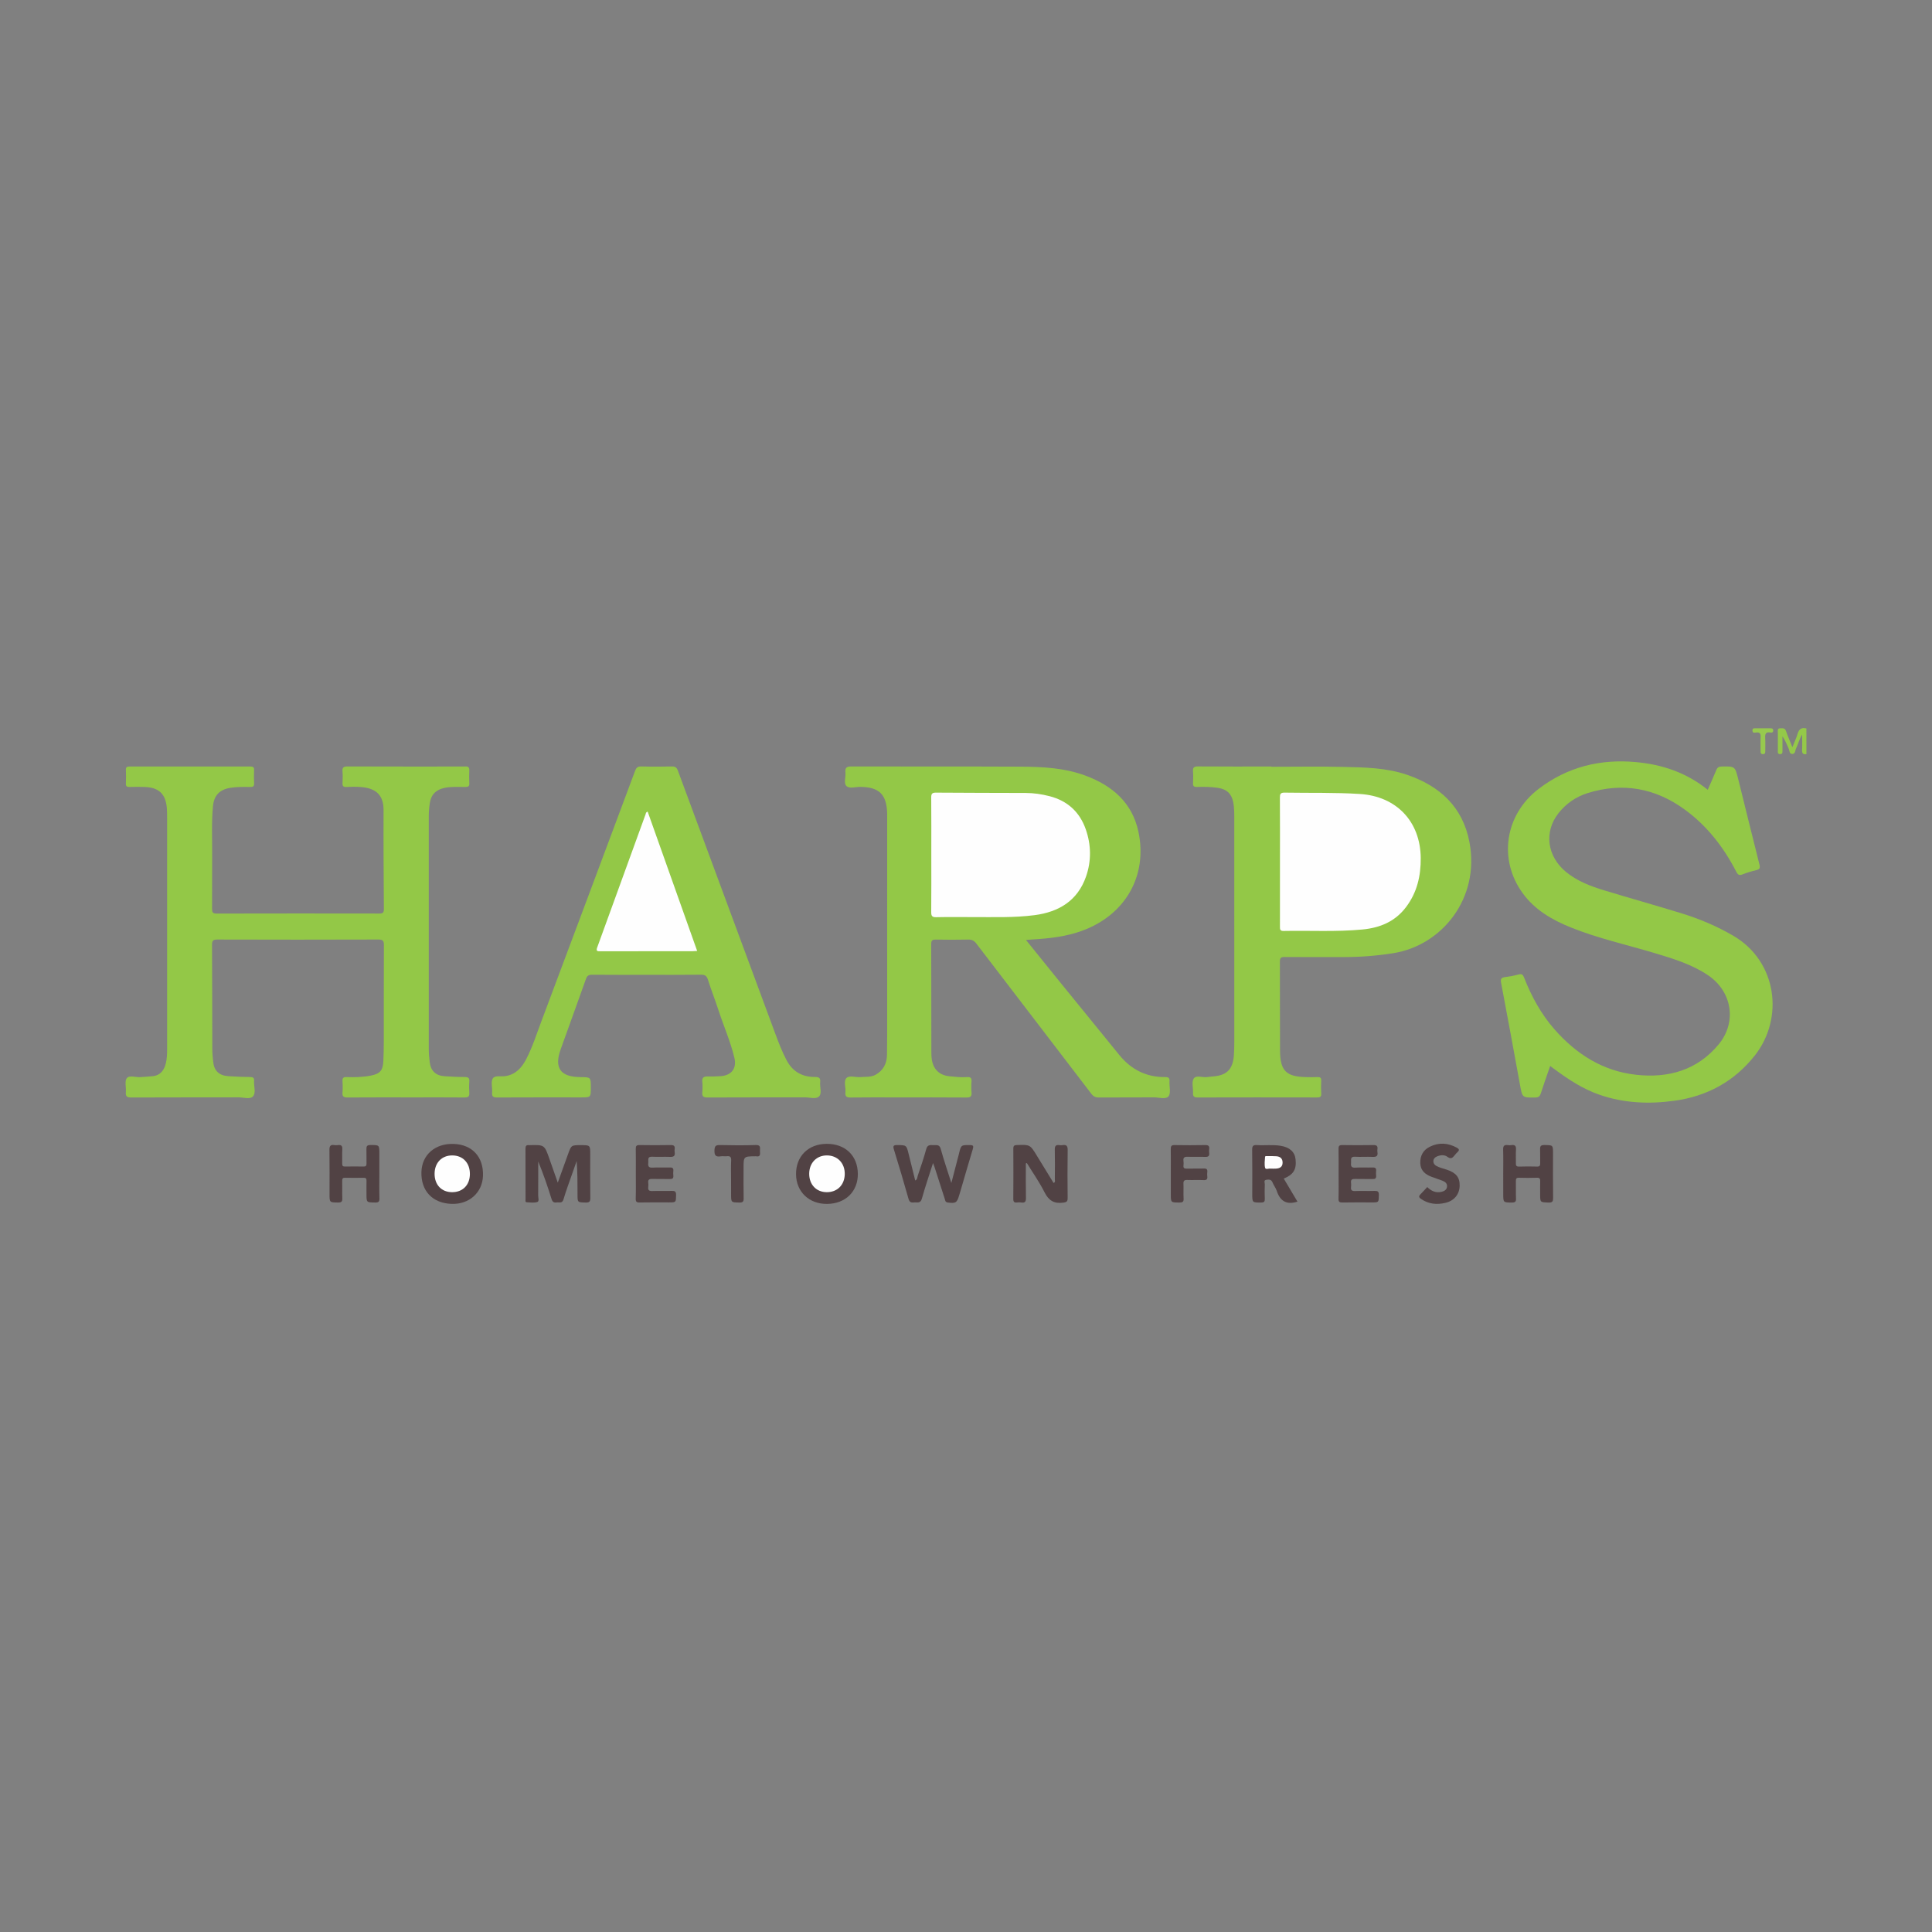 <?xml version="1.0" encoding="utf-8"?>
<!-- Generator: Adobe Illustrator 17.0.0, SVG Export Plug-In . SVG Version: 6.00 Build 0)  -->
<!DOCTYPE svg PUBLIC "-//W3C//DTD SVG 1.1//EN" "http://www.w3.org/Graphics/SVG/1.1/DTD/svg11.dtd">
<svg version="1.1" id="Layer_1" xmlns="http://www.w3.org/2000/svg" xmlns:xlink="http://www.w3.org/1999/xlink" x="0px" y="0px"
	 width="200px" height="200px" viewBox="0 0 200 200" enable-background="new 0 0 200 200" xml:space="preserve">
<rect x="0" y="0" width="200" height="200" fill="#808080" stroke="none"/>
<g>
	<path fill="#94C949" d="M187,78.064c-0.338,0.055-0.469-0.071-0.448-0.428c0.029-0.488,0.007-0.979,0.007-1.593
		c-0.322,0.515-0.415,1.001-0.629,1.431c-0.102,0.205-0.063,0.556-0.374,0.573c-0.336,0.018-0.297-0.342-0.39-0.547
		c-0.193-0.424-0.357-0.862-0.646-1.277c0,0.5-0.001,0.999,0.001,1.499c0.001,0.188,0,0.358-0.27,0.341
		c-0.252-0.015-0.208-0.194-0.209-0.344c-0.004-0.636-0.005-1.271,0-1.907c0.002-0.179-0.07-0.418,0.246-0.418
		c0.242,0,0.484-0.055,0.598,0.279c0.182,0.531,0.409,1.047,0.66,1.676c0.207-0.52,0.411-0.934,0.535-1.37
		c0.142-0.497,0.411-0.701,0.917-0.571C187,76.294,187,77.179,187,78.064z"/>
	<path fill="#93C847" d="M17.301,96.527c0-3.964,0.001-7.929-0.001-11.893c0-0.318-0.001-0.638-0.025-0.955
		c-0.117-1.485-0.818-2.161-2.304-2.212c-0.513-0.018-1.027-0.017-1.539,0.001c-0.288,0.01-0.417-0.06-0.4-0.378
		c0.025-0.459,0.02-0.921,0.001-1.38c-0.011-0.282,0.094-0.361,0.368-0.361c4.177,0.007,8.353,0.007,12.53,0
		c0.27,0,0.383,0.078,0.372,0.362c-0.018,0.459-0.023,0.921,0.001,1.38c0.017,0.323-0.125,0.38-0.407,0.377
		c-0.689-0.009-1.377-0.023-2.064,0.09c-1.101,0.182-1.68,0.78-1.787,1.9c-0.168,1.766-0.066,3.536-0.083,5.304
		c-0.017,1.77,0.003,3.54-0.01,5.309c-0.003,0.338,0.042,0.501,0.45,0.501c5.628-0.014,11.256-0.012,16.884-0.003
		c0.348,0.001,0.454-0.109,0.452-0.455c-0.021-3.415-0.048-6.831-0.032-10.246c0.008-1.735-0.983-2.3-2.407-2.399
		c-0.476-0.033-0.956-0.028-1.433-0.001c-0.341,0.019-0.429-0.113-0.41-0.429c0.023-0.388,0.034-0.781-0.002-1.167
		c-0.04-0.426,0.115-0.531,0.531-0.529c4.017,0.015,8.035,0.009,12.052,0.009c0.035,0,0.071,0.004,0.106-0.001
		c0.313-0.041,0.454,0.076,0.439,0.41c-0.02,0.442-0.022,0.886,0.001,1.327c0.017,0.32-0.125,0.378-0.408,0.379
		c-0.706,0.002-1.413-0.051-2.117,0.087c-0.886,0.173-1.427,0.677-1.563,1.567c-0.069,0.453-0.109,0.915-0.109,1.373
		c-0.006,8.035-0.006,16.07,0,24.105c0,0.458,0.043,0.919,0.1,1.374c0.113,0.898,0.635,1.381,1.545,1.438
		c0.688,0.043,1.377,0.083,2.065,0.082c0.356-0.001,0.519,0.08,0.488,0.468c-0.031,0.387-0.028,0.78-0.001,1.167
		c0.027,0.375-0.113,0.486-0.483,0.483c-1.752-0.016-3.504-0.007-5.256-0.007c-2.283,0-4.566-0.009-6.849,0.008
		c-0.407,0.003-0.583-0.095-0.542-0.531c0.037-0.386,0.027-0.779,0.002-1.167c-0.021-0.332,0.107-0.428,0.426-0.417
		c0.831,0.031,1.664,0.01,2.483-0.147c0.99-0.19,1.276-0.532,1.322-1.545c0.031-0.689,0.043-1.379,0.044-2.069
		c0.004-3.292-0.006-6.584,0.011-9.876c0.002-0.446-0.084-0.603-0.573-0.601c-5.557,0.019-11.114,0.018-16.672,0.001
		c-0.451-0.001-0.551,0.128-0.548,0.561c0.022,3.61,0.017,7.221,0.029,10.831c0.001,0.405,0.049,0.811,0.086,1.215
		c0.087,0.962,0.586,1.467,1.563,1.537c0.758,0.054,1.518,0.08,2.277,0.09c0.293,0.004,0.42,0.081,0.398,0.391
		c-0.04,0.544,0.214,1.231-0.098,1.596c-0.305,0.356-1.003,0.115-1.527,0.116c-3.699,0.011-7.398-0.002-11.097,0.016
		c-0.448,0.002-0.589-0.125-0.55-0.562c0.044-0.49-0.148-1.126,0.097-1.438c0.263-0.335,0.926-0.071,1.413-0.111
		c0.44-0.036,0.883-0.047,1.321-0.1c0.682-0.083,1.131-0.56,1.312-1.349c0.107-0.468,0.13-0.944,0.129-1.423
		C17.3,104.597,17.301,100.562,17.301,96.527z"/>
	<path fill="#93C847" d="M106.209,97.306c1.124,1.393,2.174,2.701,3.231,4.003c2.141,2.637,4.283,5.272,6.43,7.904
		c1.224,1.5,2.792,2.305,4.746,2.284c0.34-0.004,0.476,0.085,0.452,0.442c-0.036,0.527,0.164,1.211-0.098,1.545
		c-0.28,0.357-0.994,0.112-1.517,0.116c-1.894,0.015-3.787-0.002-5.681,0.013c-0.353,0.003-0.581-0.102-0.8-0.389
		c-3.963-5.186-7.939-10.363-11.902-15.548c-0.227-0.297-0.462-0.421-0.839-0.412c-1.114,0.025-2.23,0.022-3.345,0.002
		c-0.352-0.006-0.489,0.068-0.487,0.458c0.015,3.699,0.005,7.398,0.015,11.097c0.001,0.421,0.01,0.865,0.136,1.259
		c0.262,0.819,0.879,1.252,1.737,1.335c0.599,0.058,1.198,0.129,1.799,0.084c0.359-0.027,0.518,0.074,0.485,0.462
		c-0.032,0.369-0.032,0.745,0,1.114c0.036,0.411-0.094,0.544-0.523,0.54c-2.389-0.02-4.778-0.01-7.168-0.01
		c-1.611,0-3.221-0.014-4.832,0.01c-0.428,0.006-0.574-0.129-0.529-0.544c0.055-0.505-0.216-1.161,0.114-1.481
		c0.301-0.293,0.947-0.046,1.438-0.09c0.524-0.047,1.078,0.029,1.558-0.236c0.797-0.439,1.178-1.153,1.192-2.05
		c0.02-1.256,0.018-2.513,0.018-3.769c0.001-6.92,0.001-13.84,0.001-20.76c0-0.159,0.003-0.319-0.001-0.478
		c-0.053-1.982-0.832-2.735-2.804-2.749c-0.487-0.003-1.114,0.22-1.425-0.102c-0.285-0.295-0.042-0.914-0.091-1.385
		c-0.049-0.473,0.099-0.63,0.605-0.628c5.858,0.019,11.716-0.008,17.574,0.022c2.264,0.012,4.537,0.132,6.689,0.935
		c2.756,1.029,4.82,2.79,5.46,5.79c0.976,4.572-1.355,8.62-5.812,10.257c-1.663,0.611-3.396,0.803-5.147,0.906
		C106.699,97.264,106.51,97.282,106.209,97.306z"/>
	<path fill="#93C847" d="M176.786,81.758c0.315-0.723,0.614-1.382,0.889-2.05c0.11-0.268,0.269-0.358,0.56-0.361
		c1.365-0.017,1.373-0.029,1.704,1.299c0.734,2.948,1.451,5.9,2.197,8.846c0.091,0.361,0.033,0.502-0.331,0.586
		c-0.48,0.112-0.957,0.257-1.416,0.437c-0.339,0.133-0.484,0.05-0.648-0.269c-1.305-2.536-3.016-4.749-5.335-6.439
		c-3.058-2.23-6.419-2.838-10.048-1.709c-1.205,0.375-2.232,1.083-3.019,2.078c-1.529,1.934-1.19,4.467,0.767,6.081
		c1.174,0.968,2.565,1.488,3.988,1.921c2.636,0.802,5.291,1.542,7.924,2.352c1.895,0.582,3.718,1.345,5.434,2.354
		c4.55,2.674,5.232,8.559,2.201,12.387c-2.138,2.701-4.949,4.218-8.338,4.682c-2.625,0.359-5.22,0.249-7.747-0.628
		c-1.691-0.587-3.169-1.552-4.595-2.606c-0.155-0.114-0.311-0.228-0.502-0.367c-0.335,0.974-0.668,1.904-0.971,2.844
		c-0.097,0.301-0.238,0.414-0.561,0.418c-1.358,0.019-1.345,0.028-1.587-1.297c-0.643-3.528-1.291-7.054-1.959-10.577
		c-0.076-0.398,0.022-0.537,0.401-0.589c0.472-0.066,0.947-0.143,1.404-0.273c0.346-0.098,0.46,0.03,0.576,0.325
		c0.767,1.956,1.767,3.784,3.159,5.368c2.248,2.556,4.989,4.306,8.421,4.688c3.349,0.373,6.354-0.464,8.574-3.161
		c1.896-2.303,1.37-5.46-1.101-7.133c-1.678-1.136-3.593-1.716-5.508-2.291c-2.908-0.873-5.884-1.527-8.709-2.666
		c-1.942-0.783-3.722-1.81-4.988-3.553c-2.534-3.491-1.839-8.126,1.663-10.796c2.98-2.272,6.377-3.112,10.083-2.766
		C172.084,79.143,174.581,79.981,176.786,81.758z"/>
	<path fill="#93C847" d="M131.613,79.376c2.477,0,4.955-0.044,7.431,0.013c2.223,0.051,4.465,0.084,6.603,0.813
		c3.4,1.161,5.776,3.321,6.47,6.977c1.106,5.827-2.862,10.688-7.864,11.491c-1.698,0.272-3.403,0.403-5.12,0.406
		c-2.053,0.003-4.105,0.009-6.158-0.007c-0.364-0.003-0.483,0.089-0.481,0.469c0.015,3.079-0.006,6.158,0.014,9.237
		c0.013,2.088,0.648,2.696,2.749,2.727c0.372,0.006,0.744,0.016,1.115-0.004c0.289-0.015,0.417,0.067,0.4,0.381
		c-0.023,0.441-0.027,0.886,0.001,1.326c0.022,0.349-0.133,0.405-0.436,0.404c-4.123-0.008-8.246-0.009-12.369,0.002
		c-0.384,0.001-0.488-0.138-0.468-0.495c0.028-0.494-0.158-1.101,0.068-1.456c0.255-0.401,0.91-0.092,1.384-0.162
		c0.297-0.044,0.599-0.055,0.896-0.095c1.206-0.159,1.774-0.788,1.88-2.108c0.038-0.475,0.046-0.954,0.046-1.432
		c0.003-7.645,0.004-15.289-0.002-22.934c-0.001-0.635,0.016-1.273-0.113-1.903c-0.181-0.877-0.676-1.33-1.572-1.466
		c-0.722-0.109-1.446-0.118-2.17-0.094c-0.33,0.011-0.438-0.096-0.417-0.422c0.026-0.388,0.032-0.78-0.001-1.167
		c-0.035-0.413,0.095-0.541,0.524-0.537c2.53,0.021,5.061,0.01,7.591,0.01C131.613,79.361,131.613,79.369,131.613,79.376z"/>
	<path fill="#93C847" d="M66.932,100.913c-1.876,0-3.751,0.01-5.627-0.009c-0.357-0.004-0.527,0.095-0.65,0.442
		c-0.859,2.431-1.746,4.852-2.615,7.28c-0.691,1.933-0.029,2.859,2.041,2.876c1.081,0.009,1.081,0.009,1.081,1.073
		c0,1.028,0,1.028-1.026,1.028c-2.884,0-5.769-0.007-8.653,0.008c-0.397,0.002-0.581-0.071-0.541-0.517
		c0.045-0.492-0.151-1.095,0.073-1.454c0.214-0.344,0.873-0.169,1.333-0.246c1.047-0.175,1.667-0.869,2.124-1.75
		c0.645-1.243,1.069-2.578,1.558-3.883c3.245-8.649,6.481-17.302,9.711-25.956c0.121-0.323,0.26-0.475,0.638-0.464
		c1.061,0.031,2.123,0.025,3.185,0.003c0.343-0.007,0.494,0.119,0.61,0.43c3.362,9.095,6.732,18.187,10.101,27.279
		c0.338,0.911,0.689,1.814,1.14,2.679c0.633,1.213,1.644,1.767,2.972,1.757c0.438-0.003,0.56,0.142,0.516,0.544
		c-0.055,0.503,0.215,1.149-0.125,1.476c-0.314,0.302-0.946,0.088-1.437,0.089c-3.362,0.008-6.724-0.005-10.086,0.014
		c-0.449,0.003-0.597-0.125-0.553-0.564c0.035-0.35,0.038-0.711-0.001-1.06c-0.049-0.439,0.154-0.557,0.542-0.553
		c0.46,0.005,0.921,0.002,1.379-0.033c1.107-0.085,1.659-0.807,1.406-1.878c-0.403-1.705-1.119-3.309-1.659-4.971
		c-0.343-1.058-0.756-2.093-1.091-3.154c-0.127-0.4-0.324-0.502-0.719-0.498C70.684,100.924,68.808,100.913,66.932,100.913z"/>
	<path fill="#514244" d="M57.741,122.427c0.382-1.06,0.72-1.995,1.056-2.932c0.34-0.949,0.338-0.95,1.328-0.95
		c0.975,0,0.975,0,0.975,0.967c0,1.503-0.013,3.007,0.009,4.51c0.006,0.381-0.115,0.471-0.477,0.463
		c-0.846-0.019-0.847,0-0.847-0.825c0-1.148,0-2.297-0.09-3.47c-0.153,0.436-0.308,0.871-0.459,1.307
		c-0.306,0.884-0.641,1.759-0.902,2.656c-0.133,0.456-0.444,0.286-0.71,0.323c-0.281,0.039-0.43-0.042-0.527-0.352
		c-0.407-1.307-0.853-2.602-1.381-3.891c0,1.169,0.006,2.338-0.005,3.506c-0.002,0.238,0.129,0.617-0.083,0.688
		c-0.335,0.111-0.732,0.051-1.101,0.031c-0.173-0.009-0.123-0.189-0.123-0.302c-0.003-1.751,0.002-3.502-0.007-5.252
		c-0.001-0.275,0.091-0.396,0.368-0.357c0.017,0.002,0.035,0.001,0.053,0c1.545-0.041,1.545-0.041,2.058,1.422
		C57.147,120.743,57.421,121.517,57.741,122.427z"/>
	<path fill="#514244" d="M96.587,120.397c-0.414,1.305-0.821,2.49-1.157,3.695c-0.148,0.532-0.513,0.346-0.828,0.384
		c-0.301,0.037-0.461-0.047-0.555-0.383c-0.478-1.698-0.981-3.389-1.503-5.074c-0.117-0.377-0.074-0.488,0.34-0.482
		c0.952,0.012,0.951-0.006,1.182,0.934c0.223,0.908,0.449,1.815,0.676,2.731c0.229-0.092,0.205-0.321,0.262-0.488
		c0.311-0.918,0.629-1.836,0.884-2.771c0.121-0.444,0.4-0.414,0.719-0.397c0.31,0.016,0.639-0.115,0.776,0.384
		c0.312,1.137,0.698,2.254,1.102,3.531c0.285-1.095,0.534-2.048,0.782-3.002c0.004-0.017,0.006-0.035,0.01-0.052
		c0.219-0.889,0.219-0.872,1.123-0.87c0.369,0.001,0.399,0.107,0.3,0.431c-0.437,1.435-0.848,2.877-1.269,4.317
		c-0.045,0.153-0.094,0.304-0.138,0.456c-0.221,0.772-0.371,0.852-1.186,0.742c-0.257-0.034-0.252-0.214-0.301-0.364
		c-0.361-1.106-0.712-2.216-1.068-3.324C96.706,120.699,96.666,120.605,96.587,120.397z"/>
	<path fill="#514244" d="M106.196,120.435c0,1.183-0.016,2.366,0.009,3.549c0.008,0.384-0.074,0.566-0.487,0.496
		c-0.138-0.023-0.284-0.017-0.424-0.001c-0.282,0.032-0.401-0.045-0.398-0.366c0.016-1.734,0.012-3.469,0.003-5.204
		c-0.001-0.265,0.061-0.361,0.35-0.372c1.384-0.051,1.381-0.06,2.104,1.128c0.568,0.934,1.141,1.864,1.713,2.797
		c0.209-0.092,0.129-0.256,0.13-0.377c0.007-1.027,0.02-2.054-0.004-3.08c-0.009-0.38,0.118-0.515,0.482-0.462
		c0.104,0.015,0.214,0.016,0.318,0c0.411-0.063,0.54,0.087,0.533,0.516c-0.027,1.646-0.02,3.292-0.003,4.938
		c0.003,0.347-0.066,0.447-0.448,0.499c-0.951,0.129-1.512-0.21-1.946-1.074c-0.527-1.05-1.213-2.021-1.83-3.026
		C106.265,120.409,106.231,120.422,106.196,120.435z"/>
	<path fill="#514244" d="M85.622,124.629c-1.865,0.017-3.197-1.251-3.216-3.061c-0.019-1.866,1.259-3.143,3.162-3.158
		c1.923-0.015,3.21,1.21,3.236,3.079C88.829,123.334,87.535,124.611,85.622,124.629z"/>
	<path fill="#514244" d="M46.746,124.626c-1.973-0.069-3.178-1.344-3.121-3.303c0.052-1.782,1.421-2.971,3.344-2.904
		c1.923,0.066,3.104,1.359,3.029,3.314C49.931,123.47,48.56,124.69,46.746,124.626z"/>
	<path fill="#514244" d="M39.27,121.504c0,0.849-0.018,1.698,0.009,2.546c0.011,0.354-0.101,0.439-0.442,0.434
		c-0.899-0.013-0.899,0.004-0.899-0.88c0-0.46-0.009-0.92,0.003-1.379c0.006-0.23-0.079-0.306-0.306-0.302
		c-0.636,0.011-1.273,0.012-1.91-0.001c-0.234-0.005-0.304,0.079-0.3,0.305c0.012,0.601-0.013,1.203,0.01,1.803
		c0.013,0.331-0.064,0.46-0.43,0.454c-0.891-0.013-0.892,0.008-0.892-0.889c0-1.521,0.013-3.042-0.009-4.562
		c-0.006-0.399,0.107-0.557,0.506-0.493c0.121,0.019,0.249,0.017,0.37,0c0.338-0.045,0.477,0.069,0.455,0.432
		c-0.03,0.493,0.002,0.99-0.011,1.485c-0.006,0.229,0.07,0.308,0.302,0.303c0.636-0.013,1.273-0.012,1.91-0.001
		c0.23,0.004,0.31-0.077,0.304-0.304c-0.012-0.495,0.009-0.991-0.008-1.485c-0.01-0.301,0.054-0.437,0.404-0.437
		c0.933-0.001,0.933-0.02,0.933,0.899C39.27,120.125,39.27,120.814,39.27,121.504z"/>
	<path fill="#514244" d="M155.612,121.548c0-0.849,0.019-1.698-0.008-2.546c-0.012-0.383,0.125-0.509,0.485-0.46
		c0.121,0.017,0.249,0.017,0.371,0c0.368-0.053,0.502,0.086,0.475,0.465c-0.032,0.457,0.002,0.919-0.011,1.379
		c-0.007,0.249,0.027,0.39,0.335,0.379c0.618-0.023,1.238-0.018,1.856-0.002c0.264,0.007,0.332-0.093,0.325-0.339
		c-0.014-0.477,0.011-0.955-0.009-1.432c-0.014-0.33,0.068-0.463,0.438-0.458c0.899,0.013,0.899-0.009,0.899,0.88
		c0,1.521-0.011,3.041,0.008,4.562c0.005,0.366-0.043,0.529-0.474,0.511c-0.865-0.035-0.866-0.005-0.866-0.863
		c0-0.442-0.008-0.884,0.003-1.326c0.006-0.247-0.027-0.392-0.339-0.379c-0.618,0.025-1.238,0.02-1.856,0.002
		c-0.267-0.008-0.326,0.097-0.32,0.34c0.014,0.601-0.014,1.203,0.012,1.803c0.014,0.324-0.078,0.421-0.41,0.421
		c-0.912-0.002-0.912,0.015-0.912-0.921C155.612,122.892,155.612,122.22,155.612,121.548z"/>
	<path fill="#514244" d="M134.312,124.391c-1.148,0.376-1.806-0.08-2.149-1.129c-0.097-0.297-0.314-0.554-0.427-0.848
		c-0.131-0.338-0.393-0.325-0.651-0.282c-0.302,0.05-0.145,0.314-0.152,0.475c-0.022,0.494-0.023,0.989-0.002,1.483
		c0.012,0.287-0.06,0.392-0.372,0.394c-0.926,0.006-0.926,0.022-0.926-0.898c0-1.519,0.015-3.039-0.01-4.557
		c-0.007-0.408,0.115-0.517,0.506-0.49c0.809,0.054,1.624-0.061,2.432,0.072c0.948,0.156,1.469,0.624,1.555,1.398
		c0.116,1.036-0.215,1.593-1.223,1.997C133.369,122.807,133.843,123.603,134.312,124.391z"/>
	<path fill="#514244" d="M65.821,121.53c0-0.866,0.011-1.732-0.006-2.598c-0.006-0.293,0.071-0.399,0.38-0.394
		c1.078,0.017,2.156,0.019,3.234-0.001c0.329-0.006,0.457,0.095,0.412,0.42c-0.014,0.104-0.017,0.214,0,0.317
		c0.074,0.425-0.139,0.502-0.51,0.485c-0.6-0.026-1.203,0.021-1.802-0.015c-0.561-0.034-0.385,0.349-0.419,0.632
		c-0.04,0.334,0.023,0.521,0.436,0.496c0.599-0.037,1.202,0.004,1.802-0.015c0.283-0.009,0.383,0.09,0.355,0.363
		c-0.016,0.157-0.016,0.319,0,0.477c0.029,0.284-0.094,0.365-0.367,0.357c-0.6-0.017-1.202,0.009-1.802-0.011
		c-0.311-0.011-0.474,0.062-0.426,0.407c0.019,0.139,0.018,0.284,0,0.423c-0.041,0.322,0.077,0.435,0.411,0.422
		c0.671-0.025,1.343,0.008,2.014-0.014c0.327-0.011,0.463,0.059,0.455,0.427c-0.017,0.764,0.006,0.765-0.742,0.765
		c-1.007,0-2.015-0.013-3.022,0.008c-0.324,0.007-0.423-0.075-0.414-0.408C65.838,123.228,65.821,122.379,65.821,121.53z"/>
	<path fill="#514244" d="M138.571,121.532c0-0.866,0.011-1.732-0.006-2.598c-0.006-0.29,0.066-0.401,0.379-0.396
		c1.078,0.018,2.156,0.018,3.234,0c0.326-0.006,0.459,0.091,0.414,0.418c-0.014,0.104-0.017,0.214,0,0.317
		c0.073,0.422-0.134,0.504-0.508,0.487c-0.6-0.027-1.203,0.022-1.802-0.015c-0.56-0.035-0.389,0.346-0.42,0.631
		c-0.036,0.329,0.015,0.525,0.434,0.498c0.598-0.039,1.202,0.003,1.802-0.016c0.281-0.009,0.385,0.085,0.357,0.361
		c-0.016,0.157-0.016,0.319,0,0.477c0.028,0.281-0.09,0.367-0.365,0.359c-0.6-0.017-1.202,0.009-1.802-0.011
		c-0.308-0.01-0.476,0.058-0.428,0.405c0.019,0.139,0.018,0.284,0,0.423c-0.04,0.319,0.073,0.437,0.409,0.424
		c0.671-0.025,1.343,0.007,2.014-0.014c0.325-0.01,0.466,0.054,0.457,0.425c-0.018,0.766,0.006,0.767-0.741,0.767
		c-1.007,0-2.015-0.013-3.022,0.008c-0.32,0.007-0.426-0.07-0.415-0.406C138.588,123.229,138.571,122.38,138.571,121.532z"/>
	<path fill="#514244" d="M147.748,122.883c0.412,0.41,0.879,0.625,1.446,0.502c0.286-0.062,0.555-0.194,0.599-0.521
		c0.044-0.332-0.174-0.523-0.457-0.632c-0.378-0.145-0.765-0.267-1.144-0.41c-0.655-0.247-1.142-0.648-1.165-1.411
		c-0.023-0.754,0.289-1.35,0.966-1.691c0.951-0.479,1.904-0.42,2.833,0.098c0.219,0.122,0.273,0.242,0.071,0.43
		c-0.116,0.108-0.222,0.228-0.32,0.353c-0.21,0.268-0.386,0.417-0.75,0.146c-0.3-0.223-0.708-0.186-1.07-0.036
		c-0.209,0.087-0.363,0.247-0.376,0.474c-0.012,0.222,0.099,0.395,0.311,0.511c0.329,0.18,0.69,0.262,1.041,0.376
		c0.997,0.322,1.39,0.803,1.369,1.688c-0.021,0.872-0.561,1.545-1.478,1.76c-0.89,0.209-1.747,0.128-2.529-0.416
		c-0.241-0.168-0.236-0.289-0.044-0.478C147.29,123.39,147.51,123.138,147.748,122.883z"/>
	<path fill="#514244" d="M121.202,121.486c0-0.849,0.008-1.698-0.005-2.546c-0.004-0.286,0.069-0.406,0.384-0.401
		c1.061,0.018,2.122,0.02,3.183-0.001c0.334-0.006,0.452,0.102,0.41,0.423c-0.016,0.122-0.016,0.249,0,0.371
		c0.042,0.319-0.073,0.442-0.407,0.429c-0.6-0.023-1.203,0.01-1.803-0.013c-0.332-0.013-0.502,0.067-0.451,0.432
		c0.022,0.156,0.018,0.319,0.001,0.477c-0.029,0.269,0.099,0.324,0.339,0.318c0.583-0.013,1.168,0.012,1.75-0.011
		c0.305-0.012,0.414,0.09,0.376,0.386c-0.018,0.139-0.018,0.284,0,0.424c0.037,0.296-0.067,0.403-0.376,0.39
		c-0.565-0.024-1.132,0.008-1.697-0.013c-0.296-0.011-0.409,0.075-0.395,0.384c0.022,0.512-0.015,1.027,0.014,1.538
		c0.019,0.338-0.102,0.411-0.42,0.411c-0.903-0.002-0.903,0.013-0.903-0.876C121.202,122.901,121.202,122.193,121.202,121.486z"/>
	<path fill="#514244" d="M75.68,122.085c0-0.655-0.022-1.31,0.008-1.963c0.017-0.365-0.117-0.466-0.452-0.429
		c-0.21,0.023-0.429-0.023-0.636,0.01c-0.51,0.082-0.657-0.104-0.639-0.621c0.015-0.444,0.134-0.557,0.569-0.546
		c1.238,0.031,2.478,0.038,3.715-0.002c0.556-0.018,0.417,0.323,0.425,0.614c0.007,0.287,0.097,0.647-0.413,0.55
		c-0.017-0.003-0.035-0.001-0.053,0c-1.231,0.01-1.231,0.01-1.231,1.22c0,1.044-0.015,2.088,0.009,3.131
		c0.008,0.352-0.097,0.442-0.44,0.436c-0.86-0.014-0.86,0.003-0.86-0.86C75.68,123.111,75.68,122.598,75.68,122.085z"/>
	<path fill="#97CA4E" d="M182.484,75.392c0.265,0,0.529,0.001,0.794,0c0.155-0.001,0.281,0.026,0.283,0.223
		c0.003,0.203-0.13,0.245-0.28,0.216c-0.525-0.102-0.573,0.189-0.548,0.601c0.027,0.44,0.004,0.882,0.007,1.323
		c0.001,0.174-0.015,0.314-0.247,0.311c-0.236-0.003-0.239-0.154-0.239-0.321c0.001-0.476-0.019-0.954,0.006-1.429
		c0.019-0.351-0.066-0.533-0.459-0.487c-0.153,0.018-0.385,0.082-0.388-0.209c-0.003-0.283,0.216-0.222,0.381-0.227
		C182.025,75.387,182.254,75.392,182.484,75.392z"/>
	<path fill="#FEFEFE" d="M96.408,88.516c0-1.982,0.009-3.964-0.008-5.947c-0.003-0.378,0.073-0.52,0.49-0.516
		c3.097,0.026,6.194,0.022,9.291,0.034c0.834,0.003,1.656,0.124,2.463,0.332c1.854,0.477,3.12,1.626,3.751,3.423
		c0.568,1.616,0.594,3.281,0.032,4.895c-0.87,2.498-2.806,3.669-5.326,3.999c-2.147,0.28-4.308,0.194-6.465,0.201
		c-1.239,0.004-2.478-0.019-3.716,0.011c-0.434,0.011-0.524-0.133-0.52-0.538C96.418,92.445,96.408,90.48,96.408,88.516z"/>
	<path fill="#FEFEFE" d="M132.502,89.162c0-2.194,0.007-4.388-0.007-6.583c-0.002-0.366,0.055-0.534,0.483-0.526
		c2.599,0.045,5.198-0.026,7.797,0.139c3.778,0.24,6.263,2.839,6.298,6.626c0.017,1.859-0.379,3.568-1.516,5.078
		c-1.136,1.509-2.7,2.152-4.52,2.325c-2.719,0.259-5.445,0.096-8.167,0.152c-0.383,0.008-0.372-0.205-0.371-0.47
		C132.504,93.657,132.502,91.409,132.502,89.162z"/>
	<path fill="#FEFEFE" d="M67.047,84.023c1.703,4.791,3.406,9.586,5.124,14.419c-0.199,0.012-0.337,0.027-0.474,0.027
		c-3.184,0.001-6.368-0.001-9.551,0.005c-0.299,0.001-0.468,0.001-0.324-0.393c1.677-4.593,3.339-9.192,5.01-13.788
		C66.863,84.207,66.848,84.075,67.047,84.023z"/>
	<path fill="#FEFEFE" d="M85.587,123.414c-1.079-0.004-1.819-0.78-1.818-1.904c0.002-1.119,0.754-1.902,1.828-1.902
		c1.101,0,1.871,0.805,1.852,1.938C87.431,122.663,86.679,123.418,85.587,123.414z"/>
	<path fill="#FEFEFE" d="M48.643,121.546c-0.009,1.13-0.742,1.872-1.846,1.868c-1.09-0.004-1.811-0.763-1.809-1.904
		c0.002-1.134,0.734-1.899,1.818-1.901C47.916,119.606,48.652,120.382,48.643,121.546z"/>
	<path fill="#FEFEFE" d="M131.507,120.976c-0.133-0.037-0.489,0.131-0.543-0.082c-0.091-0.359-0.028-0.761-0.004-1.143
		c0.006-0.092,0.146-0.07,0.229-0.07c0.316,0.001,0.633-0.008,0.947,0.015c0.409,0.031,0.647,0.25,0.638,0.681
		c-0.009,0.428-0.294,0.566-0.661,0.596C131.941,120.988,131.764,120.976,131.507,120.976z"/>
</g>
</svg>

